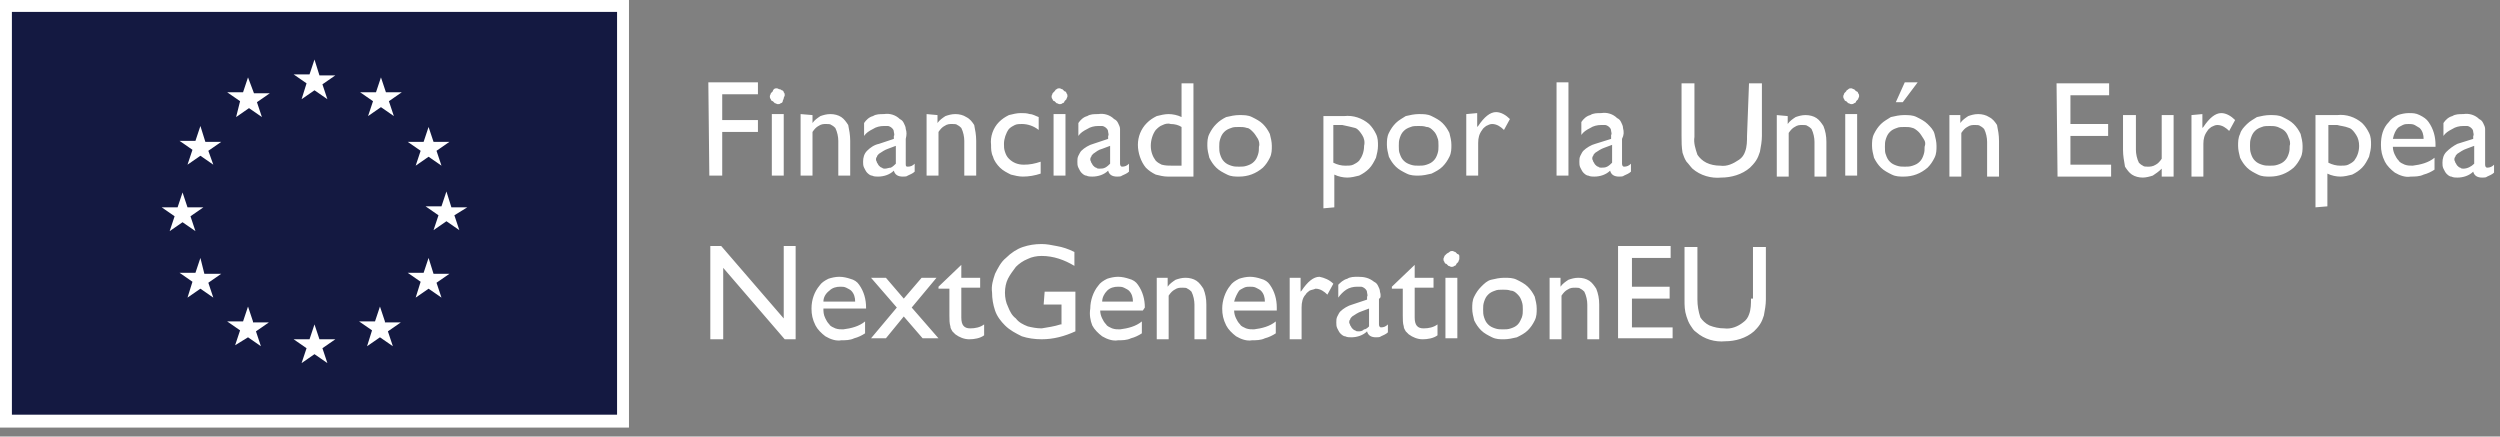 <?xml version="1.0" encoding="utf-8"?>
<!-- Generator: Adobe Illustrator 25.4.1, SVG Export Plug-In . SVG Version: 6.00 Build 0)  -->
<svg version="1.1" id="Capa_1" xmlns="http://www.w3.org/2000/svg" xmlns:xlink="http://www.w3.org/1999/xlink" x="0px" y="0px"
	 viewBox="0 0 252 44" style="enable-background:new 0 0 252 44;" xml:space="preserve">
<rect x="0" y="0" width="252" height="44" fill="#808080" stroke="none"/>
<style type="text/css">
	.st0{fill:#FFFFFF;}
	.st1{fill:#141941;}
</style>
<path class="st0" d="M63.4,0H0v43.1h63.4V0z"/>
<path class="st1" d="M62.2,1.2h-61v40.6h61V1.2z"/>
<path class="st0" d="M30.4,10l1.3-0.9L33,10l-0.5-1.5l1.3-0.9h-1.6L31.7,6l-0.5,1.5h-1.6l1.3,0.9L30.4,10z"/>
<path class="st0" d="M23.8,11.8l1.3-0.9l1.3,0.9l-0.5-1.5l1.3-0.9h-1.6L25,7.8l-0.5,1.5h-1.6l1.3,0.9L23.8,11.8z"/>
<path class="st0" d="M20.2,12.7l-0.5,1.5h-1.6l1.3,0.9l-0.5,1.5l1.3-0.9l1.3,0.9L21,15.2l1.3-0.9h-1.6L20.2,12.7z"/>
<path class="st0" d="M18.4,22.4l1.3,0.9l-0.5-1.5l1.3-0.9h-1.6l-0.5-1.5l-0.5,1.5h-1.6l1.3,0.9l-0.5,1.5L18.4,22.4z"/>
<path class="st0" d="M20.6,27.6L20.2,26l-0.5,1.5h-1.6l1.3,0.9L18.9,30l1.3-0.9l1.3,0.9L21,28.5l1.3-0.9H20.6z"/>
<path class="st0" d="M25.5,32.4L25,30.9l-0.5,1.5h-1.6l1.3,0.9l-0.5,1.5L25,34l1.3,0.9l-0.5-1.5l1.3-0.9H25.5z"/>
<path class="st0" d="M32.2,34.2l-0.5-1.5l-0.5,1.5h-1.6l1.3,0.9l-0.5,1.5l1.3-0.9l1.3,0.9l-0.5-1.5l1.3-0.9H32.2z"/>
<path class="st0" d="M38.8,32.4l-0.5-1.5l-0.5,1.5h-1.6l1.3,0.9L37,34.9l1.3-0.9l1.3,0.9l-0.5-1.5l1.3-0.9H38.8z"/>
<path class="st0" d="M43.7,27.6L43.2,26l-0.5,1.5h-1.6l1.3,0.9L41.9,30l1.3-0.9l1.3,0.9L44,28.5l1.3-0.9H43.7z"/>
<path class="st0" d="M47.1,20.9h-1.6L45,19.3l-0.5,1.5h-1.6l1.3,0.9l-0.5,1.5l1.3-0.9l1.3,0.9l-0.5-1.5L47.1,20.9z"/>
<path class="st0" d="M41.9,16.7l1.3-0.9l1.3,0.9L44,15.2l1.3-0.9h-1.6l-0.5-1.5l-0.5,1.5h-1.6l1.3,0.9L41.9,16.7z"/>
<path class="st0" d="M38.4,7.8l-0.5,1.5h-1.6l1.3,0.9l-0.5,1.5l1.3-0.9l1.3,0.9l-0.5-1.5l1.3-0.9h-1.6L38.4,7.8z"/>
<path class="st0" d="M176.5,30.1c0,0.5,0,1.1-0.2,1.6c-0.1,0.3-0.3,0.6-0.6,0.8c-0.5,0.4-1.2,0.7-1.9,0.6c-0.5,0-1-0.1-1.5-0.3
	c-0.4-0.2-0.7-0.5-0.9-0.8c-0.2-0.6-0.3-1.2-0.3-1.8v-5.3h-1.3v5.3c0,0.6,0,1.1,0.2,1.7c0.1,0.3,0.2,0.6,0.4,0.9
	c0.2,0.3,0.3,0.5,0.6,0.7c0.8,0.7,1.9,1,2.9,0.9c1,0,2.1-0.3,2.9-1c0.2-0.2,0.4-0.4,0.6-0.7c0.2-0.3,0.3-0.6,0.4-0.9
	c0.1-0.5,0.2-1.1,0.2-1.6v-5.3h-1.3V30.1z M163.2,34.1h5.4V33h-4.1v-2.9h3.8v-1.2h-3.8V26h3.9v-1.2h-5.3V34.1z M156.2,28v6.2h1.2
	v-4.4c0.2-0.3,0.4-0.5,0.6-0.6c0.3-0.2,0.5-0.2,0.8-0.2c0.2,0,0.4,0,0.5,0.1c0.2,0.1,0.3,0.2,0.4,0.3c0.2,0.4,0.3,0.9,0.3,1.3v3.5
	h1.2v-3.5c0-0.6-0.1-1.1-0.3-1.6c-0.2-0.3-0.4-0.6-0.7-0.8c-0.3-0.2-0.7-0.3-1.1-0.3c-0.4,0-0.7,0.1-1,0.2c-0.3,0.2-0.6,0.4-0.8,0.7
	V28L156.2,28z M153,29.7c0.2,0.2,0.3,0.4,0.4,0.7c0.1,0.3,0.1,0.5,0.1,0.8c0,0.3,0,0.5-0.1,0.8c-0.1,0.2-0.2,0.5-0.4,0.7
	c-0.2,0.2-0.4,0.3-0.7,0.4c-0.3,0.1-0.5,0.1-0.8,0.1c-0.3,0-0.5,0-0.8-0.1c-0.3-0.1-0.5-0.2-0.7-0.4c-0.2-0.2-0.3-0.4-0.4-0.7
	s-0.1-0.5-0.1-0.8c0-0.3,0-0.5,0.1-0.8c0.1-0.3,0.2-0.5,0.4-0.7c0.2-0.2,0.4-0.3,0.7-0.4c0.2-0.1,0.5-0.1,0.8-0.1
	c0.3,0,0.5,0,0.8,0.1C152.6,29.3,152.8,29.5,153,29.7z M149.3,28.9c-0.3,0.3-0.5,0.6-0.7,1c-0.2,0.4-0.2,0.8-0.2,1.2
	c0,0.4,0.1,0.8,0.2,1.2c0.2,0.4,0.4,0.7,0.7,1c0.3,0.3,0.7,0.5,1.1,0.7c0.4,0.2,0.8,0.2,1.2,0.2c0.4,0,0.9-0.1,1.3-0.2
	c0.4-0.2,0.8-0.4,1.1-0.7c0.3-0.3,0.5-0.6,0.7-1c0.2-0.4,0.2-0.8,0.2-1.2c0-0.4-0.1-0.8-0.2-1.2c-0.2-0.4-0.4-0.7-0.7-1
	c-0.3-0.3-0.7-0.5-1.1-0.7c-0.4-0.2-0.8-0.2-1.3-0.2c-0.4,0-0.9,0.1-1.3,0.2C149.9,28.3,149.6,28.6,149.3,28.9 M145.7,34.1h1.2V28
	h-1.2L145.7,34.1z M145.8,25.6c-0.1,0.1-0.1,0.1-0.2,0.2c0,0.1-0.1,0.2-0.1,0.3c0,0.1,0,0.2,0.1,0.3c0,0.1,0.1,0.2,0.2,0.2
	c0.1,0.1,0.1,0.1,0.2,0.2c0.1,0,0.2,0.1,0.3,0.1c0.1,0,0.2,0,0.3-0.1c0.1,0,0.2-0.1,0.2-0.2c0.1-0.1,0.1-0.1,0.2-0.2
	c0-0.1,0.1-0.2,0.1-0.3c0-0.1,0-0.2,0-0.3c0-0.1-0.1-0.2-0.2-0.2c-0.1-0.1-0.1-0.1-0.2-0.2c-0.1,0-0.2-0.1-0.3-0.1
	c-0.1,0-0.2,0-0.3,0.1C146,25.5,145.9,25.5,145.8,25.6z M140.3,29.1h1.1v2.7c0,0.4,0,0.8,0.1,1.1c0,0.2,0.1,0.3,0.2,0.5
	c0.1,0.1,0.2,0.2,0.3,0.3c0.4,0.3,0.9,0.5,1.4,0.5c0.5,0,1.1-0.1,1.5-0.4v-1.1c-0.4,0.3-0.9,0.4-1.4,0.4c-0.6,0-0.9-0.3-0.9-1.1v-3
	h1.9V28h-1.9v-1.3l-2.3,2.2L140.3,29.1z M136.9,33.4c-0.1,0-0.2,0-0.3-0.1c-0.1,0-0.2-0.1-0.3-0.2c-0.1-0.1-0.1-0.2-0.2-0.3
	c0-0.1-0.1-0.2-0.1-0.3c0-0.1,0-0.2,0.1-0.3c0-0.1,0.1-0.2,0.2-0.3c0.3-0.2,0.6-0.4,0.9-0.5l0.8-0.3v1.8c-0.1,0.1-0.3,0.3-0.5,0.3
	C137.3,33.4,137.1,33.4,136.9,33.4 M139.1,29.4c0-0.2-0.1-0.4-0.2-0.6c-0.1-0.2-0.2-0.3-0.4-0.4c-0.5-0.4-1-0.5-1.6-0.5
	c-0.4,0-0.8,0-1.1,0.2c-0.4,0.1-0.7,0.4-0.9,0.6v1.3c0.2-0.3,0.5-0.6,0.8-0.8c0.3-0.2,0.7-0.3,1.1-0.3c0.1,0,0.3,0,0.4,0
	c0.1,0,0.3,0.1,0.4,0.2c0.1,0.1,0.2,0.2,0.2,0.4c0,0.1,0.1,0.3,0,0.4v0.3l-1.5,0.5c-0.4,0.1-0.9,0.4-1.2,0.7
	c-0.1,0.1-0.2,0.3-0.3,0.5c-0.1,0.2-0.1,0.4-0.1,0.6c0,0.2,0,0.4,0.1,0.6c0.1,0.2,0.2,0.4,0.3,0.5c0.1,0.1,0.3,0.3,0.5,0.3
	c0.2,0.1,0.4,0.1,0.6,0.1c0.6,0,1.2-0.2,1.6-0.6c0.1,0.4,0.4,0.6,0.9,0.6c0.2,0,0.4,0,0.5-0.1c0.2-0.1,0.5-0.2,0.7-0.4v-0.8
	c-0.2,0.2-0.4,0.3-0.7,0.3c-0.1,0-0.2-0.1-0.2-0.3v-2.6C139.2,30.1,139.2,29.7,139.1,29.4 M130,28v6.2h1.2v-3.2c0-0.5,0.1-1,0.4-1.3
	c0.1-0.2,0.3-0.3,0.4-0.4c0.2-0.1,0.4-0.1,0.6-0.2c0.5,0,0.9,0.3,1.2,0.6l0.6-1.1c-0.4-0.4-0.9-0.6-1.4-0.7c-0.6,0-1.2,0.5-1.8,1.4
	l-0.1,0.1V28L130,28z M124.9,29.3c0.1-0.1,0.3-0.2,0.5-0.3c0.2-0.1,0.4-0.1,0.6-0.1c0.2,0,0.4,0,0.6,0.1c0.2,0.1,0.4,0.2,0.5,0.3
	c0.3,0.3,0.4,0.7,0.4,1.1h-3.1C124.5,30,124.7,29.6,124.9,29.3 M128.7,31c0-0.8-0.2-1.6-0.7-2.3c-0.2-0.3-0.5-0.5-0.9-0.6
	c-0.3-0.1-0.7-0.2-1.1-0.2c-0.4,0-0.8,0.1-1.1,0.2c-0.4,0.2-0.7,0.4-0.9,0.7c-0.5,0.6-0.8,1.5-0.8,2.3c0,0.6,0.1,1.1,0.4,1.7
	c0.2,0.4,0.6,0.8,1,1.1c0.5,0.3,1.1,0.5,1.6,0.4c0.4,0,0.9,0,1.3-0.2c0.4-0.1,0.8-0.3,1.1-0.5v-1.2c-0.6,0.5-1.4,0.7-2.2,0.8
	c-0.3,0-0.5,0-0.8-0.1c-0.2-0.1-0.5-0.2-0.6-0.4c-0.2-0.2-0.3-0.4-0.4-0.6c-0.1-0.2-0.2-0.5-0.2-0.8h4.3L128.7,31z M116.6,28v6.2
	h1.2v-4.4c0.2-0.3,0.4-0.5,0.6-0.6c0.3-0.2,0.5-0.2,0.8-0.2c0.2,0,0.4,0,0.5,0.1c0.2,0.1,0.3,0.2,0.4,0.3c0.2,0.4,0.3,0.9,0.3,1.3
	v3.5h1.2v-3.5c0-0.6-0.1-1.1-0.3-1.6c-0.2-0.3-0.4-0.6-0.7-0.8c-0.3-0.2-0.7-0.3-1.1-0.3c-0.4,0-0.7,0.1-1,0.2
	c-0.3,0.2-0.6,0.4-0.8,0.7V28L116.6,28z M111.6,29.3c0.3-0.3,0.7-0.4,1.1-0.4c0.2,0,0.4,0,0.6,0.1c0.2,0.1,0.4,0.2,0.5,0.3
	c0.3,0.3,0.4,0.7,0.4,1.1h-3.1C111.1,30,111.3,29.6,111.6,29.3 M115.4,31c0-0.8-0.2-1.6-0.7-2.3c-0.2-0.3-0.5-0.5-0.9-0.6
	c-0.3-0.1-0.7-0.2-1.1-0.2c-0.4,0-0.8,0.1-1.1,0.2c-0.4,0.2-0.7,0.4-0.9,0.7c-0.5,0.6-0.8,1.5-0.8,2.3c-0.1,0.6,0,1.2,0.2,1.7
	c0.2,0.4,0.6,0.8,1,1.1c0.5,0.3,1.1,0.5,1.6,0.4c0.4,0,0.9,0,1.3-0.2c0.4-0.1,0.8-0.3,1.1-0.5v-1.2c-0.6,0.5-1.4,0.7-2.2,0.8
	c-0.3,0-0.5,0-0.8-0.1c-0.2-0.1-0.5-0.2-0.6-0.4c-0.2-0.2-0.3-0.4-0.4-0.6c-0.1-0.2-0.2-0.5-0.2-0.8h4.3L115.4,31z M105.2,30.7h1.8
	v2h-0.1c-0.6,0.2-1.3,0.3-1.9,0.4c-0.5,0-1-0.1-1.4-0.2c-0.5-0.2-0.9-0.4-1.2-0.8c-0.4-0.3-0.6-0.7-0.8-1.2
	c-0.2-0.4-0.3-0.9-0.3-1.4c0-0.5,0.1-1,0.3-1.4c0.2-0.4,0.5-0.8,0.8-1.2c0.3-0.3,0.7-0.6,1.2-0.8c0.4-0.2,0.9-0.3,1.4-0.3
	c1.2,0,2.3,0.4,3.3,1v-1.4c-0.6-0.3-1.2-0.5-1.8-0.6c-0.5-0.1-1-0.2-1.5-0.2c-0.7,0-1.3,0.1-1.9,0.3c-0.6,0.2-1.2,0.6-1.7,1.1
	c-0.5,0.4-0.8,1-1.1,1.6c-0.2,0.6-0.4,1.2-0.3,1.9c0,0.6,0.1,1.2,0.3,1.8c0.2,0.6,0.6,1.1,1,1.5c0.5,0.5,1.1,0.8,1.7,1.1
	c0.6,0.2,1.3,0.3,2,0.3c1.2,0,2.3-0.3,3.4-0.8v-4h-3.1L105.2,30.7z M94.6,29.1h1.1v2.7c0,0.4,0,0.8,0.1,1.1c0,0.2,0.1,0.3,0.2,0.5
	c0.1,0.1,0.2,0.2,0.3,0.3c0.4,0.3,0.9,0.5,1.4,0.5c0.5,0,1.1-0.1,1.5-0.4v-1.1c-0.4,0.3-0.9,0.4-1.4,0.4c-0.6,0-0.9-0.3-0.9-1.1v-3
	h1.9V28h-1.9v-1.3l-2.3,2.2L94.6,29.1z M91.1,30.1L89.3,28h-1.5l2.6,3l-2.6,3.1h1.5l1.8-2.2l1.9,2.2h1.6L91.9,31l2.5-3h-1.5
	L91.1,30.1z M83.6,29.3c0.3-0.3,0.7-0.4,1.1-0.4c0.2,0,0.4,0,0.6,0.1c0.2,0.1,0.4,0.2,0.5,0.3c0.3,0.3,0.4,0.7,0.4,1.1H83
	C83,30,83.2,29.6,83.6,29.3 M87.3,31c0-0.8-0.2-1.6-0.7-2.3c-0.2-0.3-0.5-0.5-0.9-0.6c-0.3-0.1-0.7-0.2-1.1-0.2
	c-0.4,0-0.8,0.1-1.1,0.2c-0.4,0.2-0.7,0.4-0.9,0.7c-0.5,0.6-0.8,1.4-0.8,2.3c0,0.6,0.1,1.1,0.4,1.7c0.2,0.4,0.6,0.8,1,1.1
	c0.5,0.3,1.1,0.5,1.6,0.4c0.4,0,0.9,0,1.3-0.2c0.4-0.1,0.8-0.3,1.1-0.5v-1.2c-0.6,0.5-1.4,0.7-2.2,0.8c-0.3,0-0.5,0-0.8-0.1
	c-0.2-0.1-0.5-0.2-0.6-0.4c-0.2-0.2-0.3-0.4-0.4-0.6C83,31.7,83,31.4,83,31.1h4.3L87.3,31z M79,32.1l-6.3-7.3h-1.1v9.4h1.3V27
	l6.2,7.2h1.1v-9.4H79V32.1z M248.3,17c-0.1,0-0.2,0-0.3-0.1c-0.1,0-0.2-0.1-0.3-0.2c-0.1-0.1-0.1-0.2-0.2-0.3c0-0.1-0.1-0.2-0.1-0.3
	c0-0.1,0-0.2,0.1-0.3c0-0.1,0.1-0.2,0.2-0.3c0.3-0.2,0.6-0.4,0.9-0.5l0.8-0.3v1.8C249.1,16.8,248.7,17,248.3,17 M250.5,13
	c0-0.2-0.1-0.4-0.2-0.6c-0.1-0.2-0.2-0.3-0.4-0.4c-0.4-0.4-1-0.6-1.6-0.5c-0.4,0-0.8,0-1.1,0.2c-0.4,0.1-0.7,0.4-0.9,0.7v1.3
	c0.2-0.3,0.5-0.5,0.9-0.7c0.3-0.2,0.7-0.3,1.1-0.3c0.1,0,0.3,0,0.4,0c0.1,0,0.3,0.1,0.4,0.2s0.2,0.2,0.2,0.4c0,0.1,0.1,0.3,0,0.4V14
	l-1.6,0.5c-0.4,0.2-0.8,0.5-1.1,0.8c-0.3,0.3-0.4,0.7-0.4,1.1c0,0.2,0,0.4,0.1,0.6c0.1,0.2,0.2,0.4,0.3,0.5c0.1,0.1,0.3,0.3,0.5,0.3
	c0.2,0.1,0.4,0.1,0.6,0.1c0.6,0,1.2-0.2,1.6-0.6c0.1,0.4,0.4,0.6,0.9,0.6c0.2,0,0.4,0,0.5-0.1c0.2-0.1,0.5-0.2,0.7-0.4v-0.8
	c-0.2,0.2-0.4,0.3-0.7,0.3c-0.1,0-0.2-0.1-0.2-0.3V14c0-0.4,0-0.7,0-1.1 M241.7,12.9c0.1-0.1,0.3-0.2,0.5-0.3
	c0.2-0.1,0.4-0.1,0.6-0.1c0.2,0,0.4,0,0.6,0.1c0.2,0.1,0.3,0.2,0.5,0.3c0.3,0.3,0.4,0.7,0.4,1.1h-3.1
	C241.3,13.5,241.5,13.1,241.7,12.9 M245.5,14.6c0-0.8-0.2-1.6-0.7-2.3c-0.2-0.3-0.5-0.5-0.9-0.7s-0.7-0.2-1.1-0.2
	c-0.4,0-0.8,0.1-1.1,0.2c-0.4,0.2-0.7,0.4-0.9,0.7c-0.6,0.6-0.8,1.4-0.8,2.3c0,0.6,0.1,1.1,0.4,1.7c0.2,0.4,0.6,0.8,1,1.1
	c0.5,0.3,1.1,0.5,1.6,0.4c0.4,0,0.9,0,1.3-0.2c0.4-0.1,0.8-0.3,1.1-0.5v-1.2c-0.6,0.5-1.4,0.7-2.2,0.8c-0.3,0-0.5,0-0.8-0.1
	c-0.2-0.1-0.5-0.2-0.6-0.4c-0.2-0.2-0.3-0.4-0.4-0.6c-0.1-0.2-0.2-0.5-0.2-0.8h4.3L245.5,14.6z M236.8,12.9c0.3,0.1,0.5,0.4,0.7,0.7
	c0.2,0.3,0.3,0.7,0.3,1.1c0,0.6-0.2,1.1-0.5,1.5c-0.2,0.2-0.4,0.3-0.6,0.4c-0.2,0.1-0.5,0.1-0.8,0.1c-0.4,0-0.8-0.1-1.2-0.3v-3.8
	h0.9C235.9,12.7,236.3,12.7,236.8,12.9 M234.6,20.8v-3.3c0.4,0.2,0.9,0.3,1.3,0.3c0.4,0,0.8-0.1,1.2-0.2c0.4-0.2,0.7-0.4,1-0.7
	c0.3-0.3,0.5-0.7,0.7-1.1c0.1-0.4,0.2-0.8,0.2-1.2c0-0.4,0-0.8-0.2-1.2c-0.2-0.4-0.4-0.7-0.7-1c-0.7-0.6-1.6-0.9-2.5-0.8h-2.2v9.3
	L234.6,20.8z M230.3,13.2c0.2,0.2,0.3,0.4,0.4,0.7c0.1,0.2,0.2,0.5,0.1,0.8c0,0.3,0,0.5-0.1,0.8s-0.2,0.5-0.4,0.7
	c-0.2,0.2-0.4,0.3-0.7,0.4c-0.3,0.1-0.5,0.1-0.8,0.1c-0.3,0-0.5,0-0.8-0.1c-0.3-0.1-0.5-0.2-0.7-0.4c-0.2-0.2-0.3-0.4-0.4-0.7
	s-0.1-0.5-0.1-0.8c0-0.3,0-0.5,0.1-0.8s0.2-0.5,0.4-0.7c0.2-0.2,0.4-0.3,0.7-0.4c0.2-0.1,0.5-0.1,0.8-0.1c0.3,0,0.5,0,0.8,0.1
	C229.8,12.9,230.1,13,230.3,13.2z M226.5,12.5c-0.3,0.3-0.6,0.6-0.7,1c-0.2,0.4-0.2,0.8-0.2,1.2c0,0.4,0.1,0.8,0.2,1.2
	c0.2,0.4,0.4,0.7,0.7,1c0.3,0.3,0.7,0.5,1.1,0.7c0.4,0.2,0.8,0.2,1.2,0.2c0.9,0,1.7-0.3,2.4-0.9c0.3-0.3,0.5-0.6,0.7-1
	c0.2-0.4,0.2-0.8,0.2-1.2c0-0.4-0.1-0.8-0.2-1.2c-0.2-0.4-0.4-0.7-0.7-1c-0.3-0.3-0.7-0.5-1.1-0.7c-0.4-0.2-0.8-0.2-1.3-0.2
	c-0.4,0-0.9,0.1-1.3,0.2C227.2,12,226.8,12.2,226.5,12.5 M220.9,11.6v6.2h1.2v-3.3c0-0.5,0.1-0.9,0.4-1.3c0.1-0.2,0.3-0.3,0.4-0.4
	c0.2-0.1,0.4-0.2,0.6-0.2c0.5,0,0.9,0.3,1.2,0.6l0.6-1.1c-0.4-0.4-0.9-0.7-1.4-0.7c-0.6,0-1.2,0.5-1.8,1.4l-0.1,0.1v-1.4L220.9,11.6
	z M219.1,17.8v-6.2h-1.2V16c-0.2,0.3-0.4,0.5-0.6,0.6c-0.3,0.2-0.6,0.2-0.8,0.2c-0.2,0-0.4,0-0.5-0.1c-0.2-0.1-0.3-0.2-0.4-0.3
	c-0.2-0.4-0.3-0.9-0.3-1.3v-3.5H214v3.5c0,0.6,0.1,1.1,0.2,1.7c0.2,0.3,0.4,0.6,0.7,0.8c0.3,0.2,0.7,0.3,1.1,0.3
	c0.3,0,0.7-0.1,1-0.2c0.3-0.2,0.6-0.4,0.9-0.7v0.8L219.1,17.8z M207.4,17.8h5.4v-1.2h-4.1v-2.9h3.8v-1.2h-3.8V9.6h3.9V8.4h-5.3
	L207.4,17.8z M196.5,11.6v6.2h1.2v-4.4c0.2-0.3,0.4-0.5,0.6-0.6c0.3-0.2,0.5-0.2,0.8-0.2c0.2,0,0.4,0,0.5,0.1
	c0.2,0.1,0.3,0.2,0.4,0.3c0.2,0.4,0.3,0.9,0.3,1.3v3.5h1.2v-3.6c0-0.6-0.1-1.1-0.2-1.6c-0.2-0.3-0.4-0.6-0.8-0.8
	c-0.3-0.2-0.7-0.3-1.1-0.3c-0.4,0-0.7,0.1-1,0.2c-0.3,0.2-0.6,0.4-0.8,0.7v-0.8L196.5,11.6z M192,8.3l-0.9,2h0.7l1.5-2H192z
	 M193.4,13.3c0.2,0.2,0.3,0.4,0.5,0.7s0.2,0.5,0.1,0.8c0,0.3,0,0.5-0.1,0.8c-0.1,0.3-0.2,0.5-0.4,0.7c-0.2,0.2-0.4,0.3-0.7,0.4
	c-0.3,0.1-0.5,0.1-0.8,0.1c-0.3,0-0.5,0-0.8-0.1c-0.3-0.1-0.5-0.2-0.7-0.4c-0.2-0.2-0.3-0.4-0.4-0.7c-0.1-0.2-0.1-0.5-0.1-0.8
	c0-0.3,0-0.5,0.1-0.8c0.1-0.3,0.2-0.5,0.4-0.7c0.2-0.2,0.4-0.3,0.7-0.4c0.2-0.1,0.5-0.1,0.8-0.1c0.3,0,0.5,0,0.8,0.1
	C192.9,12.9,193.2,13.1,193.4,13.3z M189.6,12.5c-0.3,0.3-0.5,0.6-0.7,1c-0.2,0.4-0.2,0.8-0.2,1.2c0,0.4,0.1,0.8,0.2,1.2
	c0.2,0.4,0.4,0.7,0.7,1c0.3,0.3,0.7,0.5,1.1,0.7c0.4,0.2,0.8,0.2,1.2,0.2c0.9,0,1.7-0.3,2.4-0.9c0.3-0.3,0.5-0.6,0.7-1
	c0.2-0.4,0.2-0.8,0.2-1.2c0-0.4-0.1-0.8-0.2-1.2s-0.4-0.7-0.7-1c-0.3-0.3-0.7-0.5-1.1-0.7c-0.4-0.2-0.8-0.2-1.3-0.2
	c-0.4,0-0.9,0.1-1.3,0.2C190.3,12,189.9,12.2,189.6,12.5 M186,17.7h1.2v-6.2H186V17.7z M186.1,9.2c-0.1,0.1-0.1,0.1-0.2,0.2
	c0,0.1-0.1,0.2-0.1,0.3c0,0.1,0,0.2,0.1,0.3c0,0.1,0.1,0.2,0.2,0.2c0.1,0.1,0.1,0.1,0.2,0.2c0.1,0,0.2,0.1,0.3,0.1
	c0.1,0,0.2,0,0.3-0.1c0.1,0,0.2-0.1,0.2-0.2c0.1-0.1,0.1-0.1,0.2-0.2c0-0.1,0.1-0.2,0.1-0.3c0-0.1,0-0.2-0.1-0.3
	c0-0.1-0.1-0.2-0.2-0.2c-0.1-0.1-0.1-0.1-0.2-0.2c-0.1,0-0.2-0.1-0.3-0.1c-0.1,0-0.2,0-0.3,0.1C186.2,9.1,186.1,9.1,186.1,9.2z
	 M179.1,11.6v6.2h1.2v-4.4c0.2-0.3,0.4-0.5,0.6-0.6c0.3-0.2,0.5-0.2,0.8-0.2c0.2,0,0.4,0,0.5,0.1c0.2,0.1,0.3,0.2,0.4,0.3
	c0.2,0.4,0.3,0.9,0.3,1.3v3.5h1.2v-3.5c0-0.6-0.1-1.1-0.3-1.6c-0.2-0.3-0.4-0.6-0.7-0.8c-0.3-0.2-0.7-0.3-1.1-0.3
	c-0.4,0-0.7,0.1-1,0.2c-0.3,0.2-0.6,0.4-0.8,0.7v-0.8L179.1,11.6z M176.1,13.7c0,0.5,0,1.1-0.2,1.6c-0.1,0.3-0.3,0.6-0.6,0.8
	c-0.6,0.4-1.2,0.7-1.9,0.6c-0.5,0-1-0.1-1.4-0.3c-0.4-0.2-0.7-0.5-0.9-0.8c-0.2-0.6-0.4-1.2-0.3-1.8V8.4h-1.3v5.3
	c0,0.6,0,1.1,0.1,1.7c0.1,0.3,0.2,0.6,0.4,0.9c0.2,0.2,0.4,0.5,0.6,0.7c0.8,0.7,1.9,1,2.9,0.9c1,0,2.1-0.3,2.9-1
	c0.2-0.2,0.4-0.4,0.6-0.7c0.2-0.3,0.3-0.6,0.4-0.9c0.1-0.5,0.2-1.1,0.2-1.6V8.4h-1.3L176.1,13.7z M161.4,16.9c-0.1,0-0.2,0-0.3-0.1
	c-0.1,0-0.2-0.1-0.3-0.2c-0.1-0.1-0.1-0.2-0.2-0.3c0-0.1-0.1-0.2-0.1-0.3c0-0.1,0-0.2,0.1-0.3c0-0.1,0.1-0.2,0.2-0.3
	c0.3-0.2,0.6-0.4,0.9-0.5l0.8-0.3v1.8c-0.1,0.1-0.3,0.3-0.5,0.4C161.8,16.9,161.6,16.9,161.4,16.9 M163.6,12.9
	c0-0.2-0.1-0.4-0.2-0.6c-0.1-0.2-0.2-0.3-0.4-0.4c-0.4-0.4-1-0.6-1.6-0.5c-0.4,0-0.8,0-1.1,0.2c-0.4,0.1-0.7,0.4-0.9,0.7v1.3
	c0.2-0.3,0.5-0.5,0.9-0.7c0.3-0.2,0.7-0.3,1.1-0.3c0.1,0,0.3,0,0.4,0c0.1,0,0.3,0.1,0.4,0.2c0.1,0.1,0.2,0.2,0.2,0.4
	c0,0.1,0.1,0.3,0,0.4V14l-1.6,0.5c-0.4,0.1-0.9,0.4-1.2,0.7c-0.1,0.1-0.2,0.3-0.3,0.5c-0.1,0.2-0.1,0.4-0.1,0.6c0,0.2,0,0.4,0.1,0.6
	c0.1,0.2,0.2,0.4,0.3,0.5c0.1,0.1,0.3,0.3,0.5,0.3c0.2,0.1,0.4,0.1,0.6,0.1c0.6,0,1.2-0.2,1.6-0.6c0.1,0.4,0.4,0.6,0.9,0.6
	c0.2,0,0.4,0,0.5-0.1c0.2-0.1,0.5-0.2,0.7-0.4v-0.8c-0.2,0.2-0.4,0.3-0.7,0.3c-0.1,0-0.2-0.1-0.2-0.3V14
	C163.7,13.6,163.7,13.3,163.6,12.9 M156.9,17.7h1.2V8.3h-1.2V17.7z M147.8,11.5v6.2h1.2v-3.3c0-0.5,0.1-0.9,0.4-1.3
	c0.1-0.2,0.3-0.3,0.4-0.4c0.2-0.1,0.4-0.2,0.6-0.2c0.5,0,0.9,0.3,1.2,0.6l0.6-1.1c-0.4-0.4-0.9-0.7-1.4-0.7c-0.6,0-1.2,0.5-1.8,1.4
	l-0.1,0.1v-1.4L147.8,11.5z M144.5,13.2c0.2,0.2,0.3,0.4,0.4,0.7c0.1,0.2,0.1,0.5,0.1,0.8c0,0.3,0,0.5-0.1,0.8
	c-0.1,0.3-0.2,0.5-0.4,0.7c-0.2,0.2-0.4,0.3-0.7,0.4c-0.3,0.1-0.5,0.1-0.8,0.1c-0.3,0-0.5,0-0.8-0.1c-0.3-0.1-0.5-0.2-0.7-0.4
	c-0.2-0.2-0.3-0.4-0.4-0.7c-0.1-0.2-0.1-0.5-0.1-0.8c0-0.3,0-0.5,0.1-0.8c0.1-0.3,0.2-0.5,0.4-0.7c0.2-0.2,0.4-0.3,0.7-0.4
	c0.2-0.1,0.5-0.1,0.8-0.1c0.3,0,0.5,0,0.8,0.1C144.1,12.8,144.3,13,144.5,13.2z M140.7,12.4c-0.3,0.3-0.5,0.6-0.7,1
	c-0.2,0.4-0.2,0.8-0.2,1.2c0,0.4,0.1,0.8,0.2,1.2c0.2,0.4,0.4,0.7,0.7,1c0.3,0.3,0.7,0.5,1.1,0.7c0.4,0.2,0.8,0.2,1.2,0.2
	c0.4,0,0.9-0.1,1.3-0.2c0.4-0.2,0.8-0.4,1.1-0.7c0.3-0.3,0.5-0.6,0.7-1c0.2-0.4,0.2-0.8,0.2-1.2c0-0.4-0.1-0.8-0.2-1.2
	c-0.2-0.4-0.4-0.7-0.7-1c-0.3-0.3-0.7-0.5-1.1-0.7c-0.4-0.2-0.8-0.2-1.3-0.2c-0.4,0-0.9,0.1-1.3,0.2C141.4,11.9,141,12.1,140.7,12.4
	 M136.6,12.9c0.3,0.1,0.5,0.4,0.7,0.7c0.2,0.3,0.3,0.7,0.2,1.1c0,0.6-0.2,1.1-0.5,1.5c-0.2,0.2-0.4,0.3-0.6,0.4
	c-0.2,0.1-0.5,0.1-0.8,0.1c-0.4,0-0.8-0.1-1.2-0.3v-3.8h0.9C135.8,12.7,136.2,12.8,136.6,12.9 M134.5,20.9v-3.3
	c0.4,0.2,0.9,0.3,1.3,0.3c0.4,0,0.8-0.1,1.2-0.2c0.4-0.2,0.7-0.4,1-0.7c0.3-0.3,0.5-0.7,0.7-1.1c0.1-0.4,0.2-0.8,0.2-1.2
	c0-0.4,0-0.8-0.2-1.2s-0.4-0.7-0.7-1c-0.7-0.6-1.6-0.9-2.5-0.8h-2.1v9.3L134.5,20.9z M126.3,13.3c0.2,0.2,0.3,0.4,0.5,0.7
	c0.1,0.2,0.2,0.5,0.1,0.8c0,0.3,0,0.5-0.1,0.8c-0.1,0.3-0.2,0.5-0.4,0.7c-0.2,0.2-0.4,0.3-0.7,0.4c-0.3,0.1-0.5,0.1-0.8,0.1
	c-0.3,0-0.5,0-0.8-0.1s-0.5-0.2-0.7-0.4c-0.2-0.2-0.3-0.4-0.4-0.7s-0.1-0.5-0.1-0.8c0-0.3,0-0.5,0.1-0.8c0.1-0.3,0.2-0.5,0.4-0.7
	c0.2-0.2,0.4-0.3,0.7-0.4c0.2-0.1,0.5-0.1,0.8-0.1c0.3,0,0.5,0,0.8,0.1C125.9,12.9,126.1,13.1,126.3,13.3z M122.6,12.5
	c-0.3,0.3-0.5,0.6-0.7,1c-0.2,0.4-0.2,0.8-0.2,1.2c0,0.4,0.1,0.8,0.2,1.2c0.2,0.4,0.4,0.7,0.7,1c0.3,0.3,0.7,0.5,1.1,0.7
	c0.4,0.2,0.8,0.2,1.2,0.2c0.9,0,1.7-0.3,2.4-0.9c0.3-0.3,0.5-0.6,0.7-1c0.2-0.4,0.2-0.8,0.2-1.2c0-0.4-0.1-0.8-0.2-1.2
	c-0.2-0.4-0.4-0.7-0.7-1c-0.3-0.3-0.7-0.5-1.1-0.7c-0.4-0.2-0.8-0.2-1.3-0.2c-0.4,0-0.9,0.1-1.3,0.2C123.2,12,122.9,12.2,122.6,12.5
	 M118.2,16.7c-0.4,0-0.7,0-1.1-0.1c-0.2-0.1-0.4-0.2-0.6-0.4c-0.3-0.4-0.5-0.9-0.5-1.5c0-0.6,0.2-1.2,0.5-1.6
	c0.2-0.2,0.4-0.4,0.7-0.5c0.2-0.1,0.5-0.2,0.8-0.1c0.4,0,0.8,0.1,1.1,0.3v3.9H118.2z M119.1,11.8c-0.4-0.2-0.9-0.3-1.3-0.3
	c-0.4,0-0.8,0.1-1.2,0.2c-0.4,0.2-0.7,0.4-1,0.7c-0.6,0.6-0.9,1.4-0.9,2.2c0,0.8,0.3,1.7,0.8,2.3c0.3,0.3,0.6,0.5,1,0.7
	c0.4,0.1,0.8,0.2,1.2,0.2h2.6V8.4h-1.2V11.8z M110.8,17c-0.1,0-0.2,0-0.3-0.1c-0.1,0-0.2-0.1-0.3-0.2c-0.1-0.1-0.1-0.2-0.2-0.3
	c0-0.1-0.1-0.2-0.1-0.3c0-0.1,0-0.2,0.1-0.3c0-0.1,0.1-0.2,0.2-0.3c0.3-0.2,0.5-0.4,0.9-0.5l0.8-0.3v1.8c-0.1,0.1-0.3,0.3-0.5,0.4
	C111.2,17,111,17,110.8,17 M112.9,13c0-0.2-0.1-0.4-0.2-0.6c-0.1-0.2-0.2-0.3-0.4-0.4c-0.4-0.4-1-0.6-1.6-0.5c-0.4,0-0.8,0-1.1,0.2
	c-0.4,0.1-0.7,0.4-0.9,0.7v1.3c0.2-0.3,0.5-0.5,0.9-0.7c0.3-0.2,0.7-0.3,1.1-0.3c0.1,0,0.3,0,0.4,0c0.1,0,0.3,0.1,0.4,0.2
	c0.1,0.1,0.2,0.2,0.2,0.4c0,0.1,0.1,0.3,0,0.4v0.3l-1.5,0.5c-0.4,0.1-0.9,0.4-1.2,0.7c-0.1,0.1-0.2,0.3-0.3,0.5
	c-0.1,0.2-0.1,0.4-0.1,0.6c0,0.2,0,0.4,0.1,0.6c0.1,0.2,0.2,0.4,0.3,0.5c0.1,0.1,0.3,0.3,0.5,0.3c0.2,0.1,0.4,0.1,0.6,0.1
	c0.6,0,1.2-0.2,1.6-0.6c0.1,0.4,0.4,0.6,0.9,0.6c0.2,0,0.4,0,0.5-0.1c0.2-0.1,0.5-0.2,0.7-0.4v-0.8c-0.2,0.2-0.4,0.3-0.7,0.3
	c-0.1,0-0.2-0.1-0.2-0.3V14c0-0.4,0-0.7,0-1.1 M106.2,17.7h1.2v-6.2h-1.2V17.7z M106.3,9.2c-0.1,0.1-0.1,0.1-0.2,0.2
	c0,0.1-0.1,0.2-0.1,0.3c0,0.1,0,0.2,0.1,0.3c0,0.1,0.1,0.2,0.2,0.2c0.1,0.1,0.1,0.1,0.2,0.2c0.1,0,0.2,0.1,0.3,0.1
	c0.1,0,0.2,0,0.3-0.1c0.1,0,0.2-0.1,0.2-0.2c0.1-0.1,0.1-0.1,0.2-0.2c0-0.1,0.1-0.2,0.1-0.3c0-0.1,0-0.2-0.1-0.3
	c0-0.1-0.1-0.2-0.2-0.2c-0.1-0.1-0.1-0.1-0.2-0.2c-0.1,0-0.2-0.1-0.3-0.1c-0.1,0-0.2,0-0.3,0.1C106.4,9,106.4,9.1,106.3,9.2z
	 M103.2,16.6c-0.6,0-1.1-0.2-1.5-0.6c-0.2-0.2-0.3-0.4-0.4-0.7c-0.1-0.3-0.1-0.5-0.1-0.8c0-0.5,0.2-1.1,0.5-1.5
	c0.2-0.2,0.4-0.3,0.6-0.4c0.2-0.1,0.5-0.1,0.7-0.1c0.6,0,1.2,0.2,1.7,0.6v-1.3c-0.3-0.1-0.6-0.3-0.9-0.3c-0.3-0.1-0.6-0.1-0.9-0.1
	c-0.4,0-0.8,0.1-1.2,0.2c-0.4,0.2-0.7,0.4-1,0.7c-0.6,0.6-0.9,1.5-0.8,2.3c0,0.4,0,0.8,0.2,1.2c0.1,0.4,0.4,0.8,0.7,1.1
	c0.3,0.3,0.7,0.5,1.1,0.7c0.4,0.1,0.8,0.2,1.2,0.2c0.6,0,1.2-0.1,1.8-0.3v-1.2C104.3,16.5,103.8,16.6,103.2,16.6 M93.4,11.5v6.2h1.2
	v-4.4c0.2-0.3,0.4-0.5,0.6-0.6c0.3-0.2,0.5-0.2,0.8-0.2c0.2,0,0.4,0,0.5,0.1c0.2,0.1,0.3,0.2,0.4,0.3c0.2,0.4,0.3,0.9,0.3,1.3v3.5
	h1.2v-3.5c0-0.6-0.1-1.1-0.2-1.6c-0.2-0.3-0.4-0.6-0.8-0.8c-0.3-0.2-0.7-0.3-1.1-0.3c-0.4,0-0.7,0.1-1,0.2c-0.3,0.2-0.6,0.4-0.8,0.7
	v-0.8L93.4,11.5z M89.2,17c-0.1,0-0.2,0-0.3-0.1c-0.1,0-0.2-0.1-0.3-0.2c-0.1-0.1-0.1-0.2-0.2-0.3c0-0.1-0.1-0.2-0.1-0.3
	c0-0.1,0-0.2,0.1-0.3c0-0.1,0.1-0.2,0.2-0.3c0.3-0.2,0.6-0.4,0.9-0.5l0.8-0.3v1.8c-0.1,0.1-0.3,0.3-0.5,0.4
	C89.6,16.9,89.4,17,89.2,17 M91.3,13c0-0.2-0.1-0.4-0.2-0.6c-0.1-0.2-0.2-0.3-0.4-0.4c-0.4-0.4-1-0.6-1.6-0.5c-0.4,0-0.8,0-1.1,0.2
	c-0.4,0.1-0.7,0.4-0.9,0.7v1.3c0.2-0.3,0.5-0.5,0.9-0.7c0.3-0.2,0.7-0.3,1.1-0.3c0.1,0,0.3,0,0.4,0c0.1,0,0.3,0.1,0.4,0.2
	c0.1,0.1,0.2,0.2,0.2,0.4c0,0.1,0.1,0.3,0,0.4V14l-1.5,0.5c-0.5,0.1-0.9,0.4-1.2,0.7c-0.3,0.3-0.4,0.7-0.4,1.1c0,0.2,0,0.4,0.1,0.6
	c0.1,0.2,0.2,0.4,0.3,0.5c0.1,0.1,0.3,0.3,0.5,0.3c0.2,0.1,0.4,0.1,0.6,0.1c0.6,0,1.2-0.2,1.6-0.6c0.1,0.4,0.4,0.6,0.9,0.6
	c0.2,0,0.4,0,0.5-0.1c0.2-0.1,0.5-0.2,0.7-0.4v-0.8c-0.2,0.2-0.4,0.3-0.7,0.3c-0.2,0-0.2-0.1-0.2-0.3V14
	C91.4,13.6,91.4,13.3,91.3,13 M80.7,11.5v6.2h1.2v-4.4c0.2-0.3,0.4-0.5,0.6-0.6c0.3-0.2,0.5-0.2,0.8-0.2c0.2,0,0.4,0,0.5,0.1
	c0.2,0.1,0.3,0.2,0.4,0.3c0.2,0.4,0.3,0.9,0.3,1.3v3.5h1.2v-3.5c0-0.6-0.1-1.1-0.2-1.6c-0.2-0.3-0.4-0.6-0.7-0.8
	c-0.3-0.2-0.7-0.3-1.1-0.3c-0.4,0-0.7,0.1-1,0.2c-0.3,0.2-0.6,0.4-0.8,0.7v-0.8L80.7,11.5z M77.8,17.7H79v-6.2h-1.2V17.7z M77.9,9.2
	c-0.1,0.1-0.1,0.1-0.2,0.2c0,0.1-0.1,0.2-0.1,0.3c0,0.1,0,0.2,0.1,0.3c0,0.1,0.1,0.2,0.2,0.2c0.1,0.1,0.1,0.1,0.2,0.2
	c0.1,0,0.2,0.1,0.3,0.1c0.1,0,0.2,0,0.3-0.1c0.1,0,0.2-0.1,0.2-0.2C78.9,10.1,79,10,79,9.9c0-0.1,0.1-0.2,0.1-0.3
	c0-0.1,0-0.2-0.1-0.3c0-0.1-0.1-0.2-0.2-0.2C78.8,9.1,78.7,9,78.6,9c-0.1,0-0.2-0.1-0.3-0.1c-0.1,0-0.2,0-0.3,0.1
	C78,9,77.9,9.1,77.9,9.2z M71.5,17.7h1.3v-4.4h3.6v-1.2h-3.6V9.5h3.6V8.3h-5L71.5,17.7z"/>
</svg>
